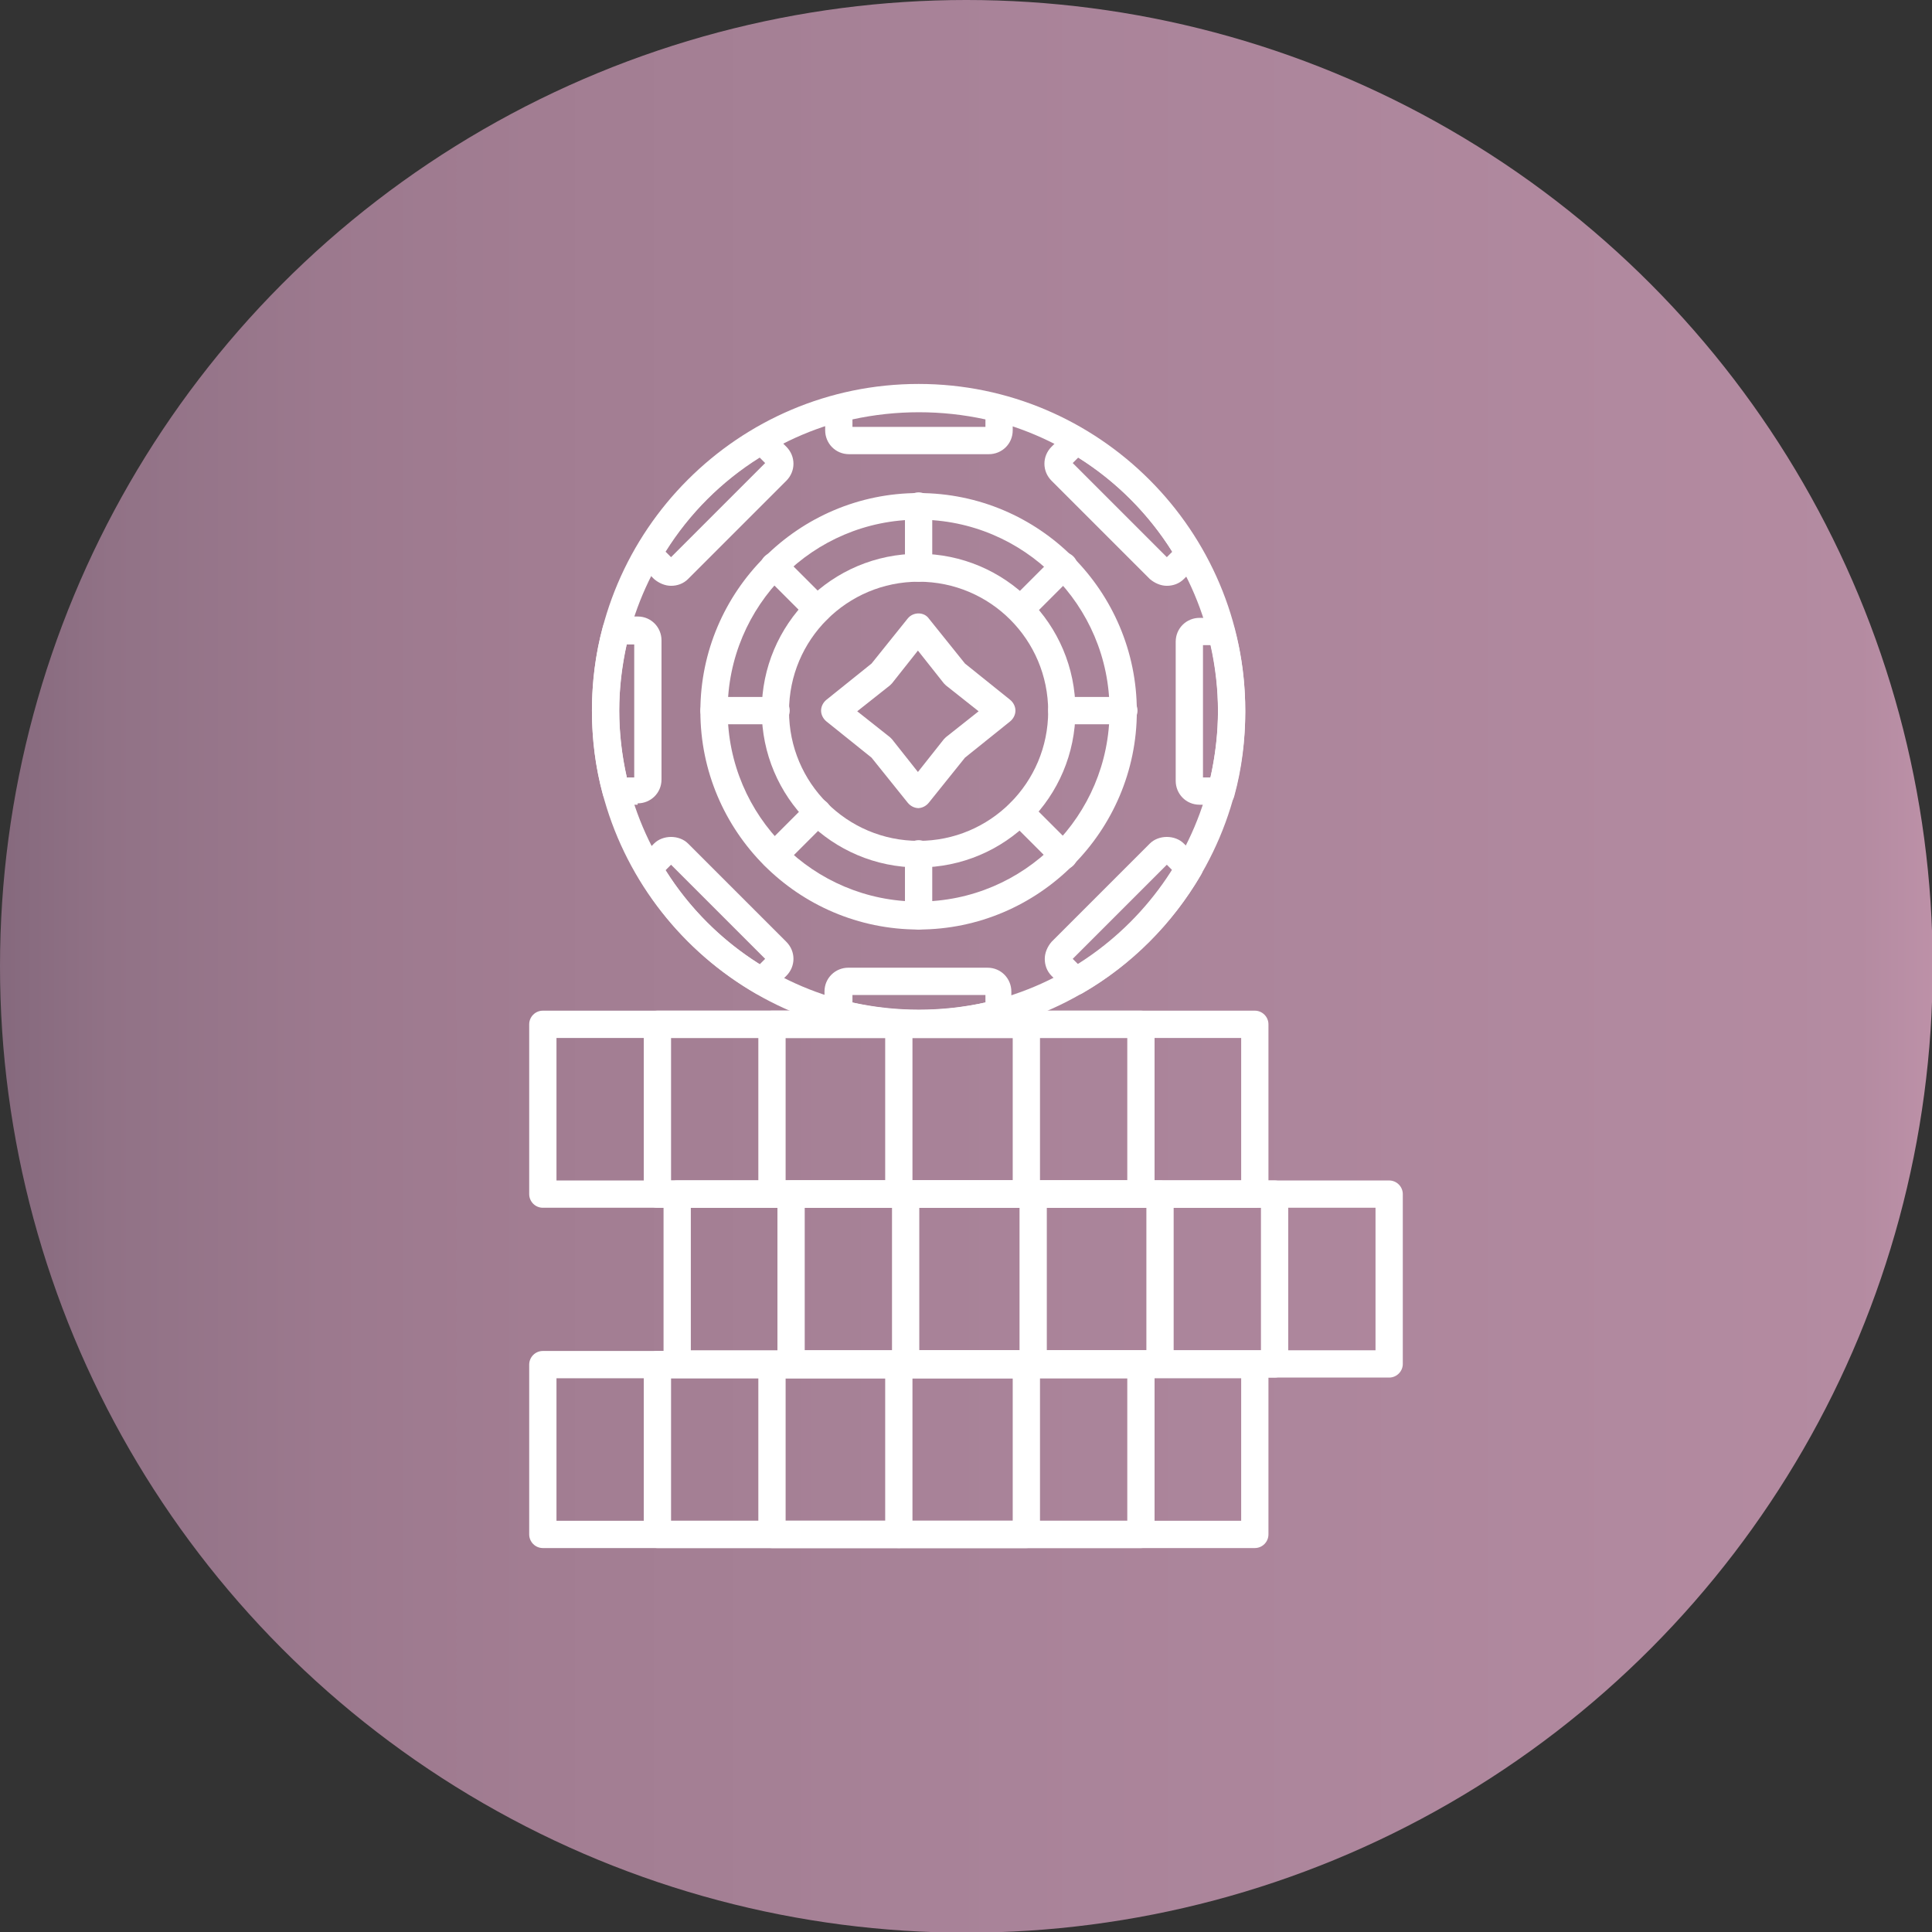 <svg clip-rule="evenodd" fill-rule="evenodd" height="512" image-rendering="optimizeQuality" shape-rendering="geometricPrecision" text-rendering="geometricPrecision" viewBox="0 0 2.833 2.833" width="512" xmlns="http://www.w3.org/2000/svg" xmlns:xlink="http://www.w3.org/1999/xlink"><rect x="0" y="0" width="2.833" height="2.833" fill="#333333" stroke="none"/><linearGradient id="id0" gradientUnits="userSpaceOnUse" x1="0" x2="2.833" y1="1.417" y2="1.417"><stop offset="0" stop-color="#85697D"/><stop offset=".059" stop-color="#917286"/><stop offset=".169" stop-color="#9C798E"/><stop offset=".278" stop-color="#A27D92"/><stop offset=".4" stop-color="#A58095"/><stop offset=".522" stop-color="#A98399"/><stop offset=".961" stop-color="#B48BA1"/><stop offset="1" stop-color="#BD91A8"/></linearGradient><circle cx="1.417" cy="1.417" fill="url(#id0)" r="1.417"/><g id="Layer_x0020_1"><g id="_345323904"><g><g><path id="_584935576" d="m1.347 1.521c-.264 0-.479-.215-.479-.479 0-.264.215-.479.479-.479.264 0 .479.215.479.479 0 .264-.215.479-.479.479zm0-.918c-.242 0-.439.197-.439.439s.197.439.439.439c.242 0 .439-.197.439-.439 0-.242-.197-.439-.439-.439z" fill="#fff"/></g><g><path id="_584936248" d="m1.449.666h-.204c-.02 0-.035-.016-.035-.035v-.032c0-.009.006-.017.015-.019.08-.021.165-.021.245 0 .009.002.015.01.015.019v.032c0 .02-.016.035-.035.035zm-.199-.04h.195v-.011c-.064-.014-.131-.014-.195 0z" fill="#fff"/></g><g><path id="_584935960" d="m1.711.859c-.009 0-.018-.004-.025-.01l-.144-.144c-.014-.014-.014-.036-0-.05l.022-.022c.006-.006.016-.008.024-.003.072.042.132.102.173.173.005.008.003.018-.003.024l-.022.022c-.007.007-.016.01-.025.01zm-.138-.18.138.138.008-.008c-.035-.056-.082-.103-.138-.138l-.008.008z" fill="#fff"/></g><g><path id="_584935744" d="m1.791 1.18h-.032c-.02 0-.035-.016-.035-.035v-.204c0-.02.016-.035.035-.035h.032c.009 0 .017.006.019.015.011.04.016.081.016.123 0 .041-.005.083-.016.123-.002.009-.01.015-.019.015zm-.027-.04h.011c.007-.032.011-.065.011-.097 0-.033-.004-.066-.011-.097h-.011v.195z" fill="#fff"/></g><g><path id="_584935168" d="m1.578 1.459c-.005 0-.01-.002-.014-.006l-.022-.022c-.007-.007-.01-.016-.01-.025 0-.009.004-.018.01-.025l.144-.144c.013-.013.037-.013.05-0l.022.022c.006.006.008.016.003.024-.042.072-.102.132-.173.173-.003.002-.007.003-.01.003zm-.005-.053.008.008c.056-.035.103-.082.138-.138l-.008-.008-.138.138z" fill="#fff"/></g><g><path id="_584934928" d="m1.347 1.521c-.041 0-.083-.005-.123-.016-.009-.002-.015-.01-.015-.019v-.032c0-.02.016-.035.035-.035l.204 0c.02 0 .035.016.035.035v.032c0 .009-.006.017-.015.019-.04.011-.081.016-.123.016zm-.097-.051c.064.014.131.014.195 0v-.011l-.195 0v.011z" fill="#fff"/></g><g><path id="_584934808" d="m1.117 1.459c-.003 0-.007-.001-.01-.003-.072-.042-.132-.102-.173-.173-.005-.008-.003-.018.003-.024l.022-.022c.013-.013.037-.013.05-0l.144.144c.014.014.014.036 0.0.05l-.022.022c-.004.004-.009.006-.014.006zm-.141-.183c.035.056.082.103.138.138l.008-.008-.138-.138-.008.008z" fill="#fff"/></g><g><path id="_584935384" d="m.935 1.18h-.032c-.009 0-.017-.006-.019-.015-.011-.04-.016-.081-.016-.123 0-.041.005-.083.016-.123.002-.009.01-.015.019-.015h.032c.02 0 .035.016.035.035l-0.0.204c0 .02-.016.035-.035.035zm-.016-.04h.011v-.195h-.011c-.007.032-.011.065-.011.097s.004.066.011.097z" fill="#fff"/></g><g><path id="_584935024" d="m.984.859c-.009 0-.018-.004-.025-.01l-.022-.022c-.006-.006-.008-.016-.003-.024.042-.072.102-.132.173-.173.008-.005.018-.003.024.003l.022.022c.014.014.014.036 0.0.05l-.144.144c-.007.007-.016.01-.025.01zm-.008-.05.008.008.138-.138-.008-.008c-.056.035-.103.082-.138.138z" fill="#fff"/></g><g><path id="_584934952" d="m1.84 1.771h-1.044c-.011 0-.02-.009-.02-.02v-.249c0-.011.009-.02.02-.02h1.044c.011 0 .02.009.02.02v.249c0.0.011-.009.02-.02.02zm-1.024-.04h1.004v-.209h-1.004z" fill="#fff"/></g><g><path id="_584935432" d="m1.673 1.771h-.709c-.011 0-.02-.009-.02-.02v-.249c0-.011.009-.02.02-.02h.709c.011 0 .02.009.02.02v.249c0 .011-.009.02-.02.02zm-.689-.04h.669v-.209h-.669z" fill="#fff"/></g><g><path id="_584935528" d="m1.505 1.771h-.373c-.011 0-.02-.009-.02-.02v-.249c0-.011.009-.02.02-.02h.373c.011 0 .02.009.02.02v.249c0 .011-.009.02-.02.02zm-.353-.04h.333v-.209h-.333z" fill="#fff"/></g><g><path id="_345318312" d="m1.318 1.771c-.011 0-.02-.009-.02-.02v-.249c0-.011.009-.02.02-.02.011 0 .02.009.02.02v.249c0 .011-.009.02-.02.02z" fill="#fff"/></g><g><path id="_345324216" d="m2.037 2.02h-1.044c-.011 0-.02-.009-.02-.02v-.249c0-.011.009-.02.02-.02l1.044-0c.011 0 .02.009.02.02v.249c0 .011-.009.02-.02.02zm-1.024-.04h1.004v-.209h-1.004z" fill="#fff"/></g><g><path id="_345307560" d="m1.869 2.02h-.709c-.011 0-.02-.009-.02-.02v-.249c0-.011.009-.02.02-.02l.709-0c.011 0 .02.009.02.02v.249c0.0.011-.009.02-.02.02zm-.689-.04h.669v-.209h-.669z" fill="#fff"/></g><g><path id="_345298920" d="m1.701 2.02h-.373c-.011 0-.02-.009-.02-.02v-.249c0-.011.009-.02.02-.02l.373-0c.011 0 .02.009.02.02v.249c0 .011-.009.02-.02.02zm-.353-.04h.333v-.209h-.333z" fill="#fff"/></g><g><path id="_345325440" d="m1.515 2.02c-.011 0-.02-.009-.02-.02v-.249c0-.011.009-.02.02-.02.011 0 .02.009.02.02v.249c0 .011-.009.02-.02.02z" fill="#fff"/></g><g><path id="_345325776" d="m1.84 2.27h-1.044c-.011 0-.02-.009-.02-.02v-.249c0-.011.009-.02.02-.02h1.044c.011 0 .02.009.02.02v.249c0.0.011-.009.02-.02.02zm-1.024-.04h1.004v-.209h-1.004z" fill="#fff"/></g><g><path id="_345325512" d="m1.673 2.27h-.709c-.011 0-.02-.009-.02-.02v-.249c0-.011.009-.02.02-.02h.709c.011 0 .02.009.02.02v.249c0 .011-.009.02-.02.02zm-.689-.04h.669v-.209h-.669z" fill="#fff"/></g><g><path id="_345326136" d="m1.505 2.27h-.373c-.011 0-.02-.009-.02-.02v-.249c0-.011.009-.02.02-.02h.373c.011 0 .02.009.02.02v.249c0 .011-.009.02-.02.02zm-.353-.04h.333v-.209h-.333z" fill="#fff"/></g><g><path id="_345325944" d="m1.318 2.27c-.011 0-.02-.009-.02-.02v-.249c0-.011.009-.02.02-.02.011 0 .02.009.02.02v.249c0 .011-.009.02-.02.02z" fill="#fff"/></g><g><g><path id="_345326064" d="m1.347 1.363c-.177 0-.32-.144-.32-.32s.144-.32.32-.32c.177 0 .32.144.32.32s-.144.32-.32.32zm0-.601c-.155 0-.28.126-.28.28 0 .155.126.28.28.28.155 0 .28-.126.28-.28 0-.155-.126-.28-.28-.28z" fill="#fff"/></g><g><path id="_345325704" d="m1.347 1.272c-.127 0-.23-.103-.23-.23 0-.127.103-.23.23-.23s.23.103.23.23-.103.23-.23.23zm0-.419c-.105 0-.19.085-.19.19 0 .105.085.19.19.19s.19-.085.19-.19c-0-.105-.085-.19-.19-.19z" fill="#fff"/></g><g><path id="_345325968" d="m1.347.853c-.011 0-.02-.009-.02-.02v-.091c0-.011.009-.02.02-.02.011 0 .02.009.02.02v.091c0 .011-.009.02-.02.02z" fill="#fff"/></g><g><path id="_345325128" d="m1.496.914c-.005 0-.01-.002-.014-.006-.008-.008-.008-.02 0-.028l.064-.064c.008-.008.02-.008.028 0 .008.008.008.02 0 .028l-.064.064c-.004.004-.009.006-.014.006z" fill="#fff"/></g><g><path id="_345325176" d="m1.648 1.062h-.091c-.011 0-.02-.009-.02-.02 0-.011.009-.02.02-.02h.091c.011 0 .02.009.02.02 0 .011-.009.02-.02.02z" fill="#fff"/></g><g><path id="_345324912" d="m1.56 1.275c-.005 0-.01-.002-.014-.006l-.064-.064c-.008-.008-.008-.02 0-.028.008-.008.02-.008.028 0l.064.064c.008.008.008.02 0 .028-.004.004-.009.006-.014.006z" fill="#fff"/></g><g><path id="_345325248" d="m1.347 1.363c-.011 0-.02-.009-.02-.02v-.091c0-.011.009-.02.02-.02.011 0 .02.009.02.02v.091c0 .011-.009.02-.02.02z" fill="#fff"/></g><g><path id="_345324840" d="m1.135 1.275c-.005 0-.01-.002-.014-.006-.008-.008-.008-.02 0-.028l.064-.064c.008-.008.02-.008.028 0 .008.008.008.02 0 .028l-.064.064c-.004.004-.009.006-.014.006z" fill="#fff"/></g><g><path id="_345324816" d="m1.138 1.062h-.091c-.011 0-.02-.009-.02-.02 0-.011.009-.02.02-.02h.091c.011 0 .02.009.02.02 0 .011-.009.02-.02.02z" fill="#fff"/></g><g><path id="_345325152" d="m1.199.914c-.005 0-.01-.002-.014-.006l-.064-.064c-.008-.008-.008-.02 0-.028.008-.008.02-.008.028 0l.064.064c.008.008.008.02 0 .028-.004.004-.009.006-.014.006z" fill="#fff"/></g><g><path id="_345324648" d="m1.347 1.185c-.006 0-.012-.003-.016-.008l-.053-.066-.066-.053c-.005-.004-.008-.01-.008-.016 0-.006.003-.012.008-.016l.066-.053.053-.066c.008-.01.024-.01.031 0l.053.066.066.053c.005.004.008.01.008.016 0 .006-.003.012-.008.016l-.066.053-.053.066c-.004.005-.01.008-.016.008zm-.09-.142.048.038c.001.001.002.002.003.003l.038.048.038-.048c.001-.001.002-.002.003-.003l.048-.038-.048-.038c-.001-.001-.002-.002-.003-.003l-.038-.048-.038.048c-.001.001-.002.002-.003.003z" fill="#fff"/></g></g></g></g></g></svg>